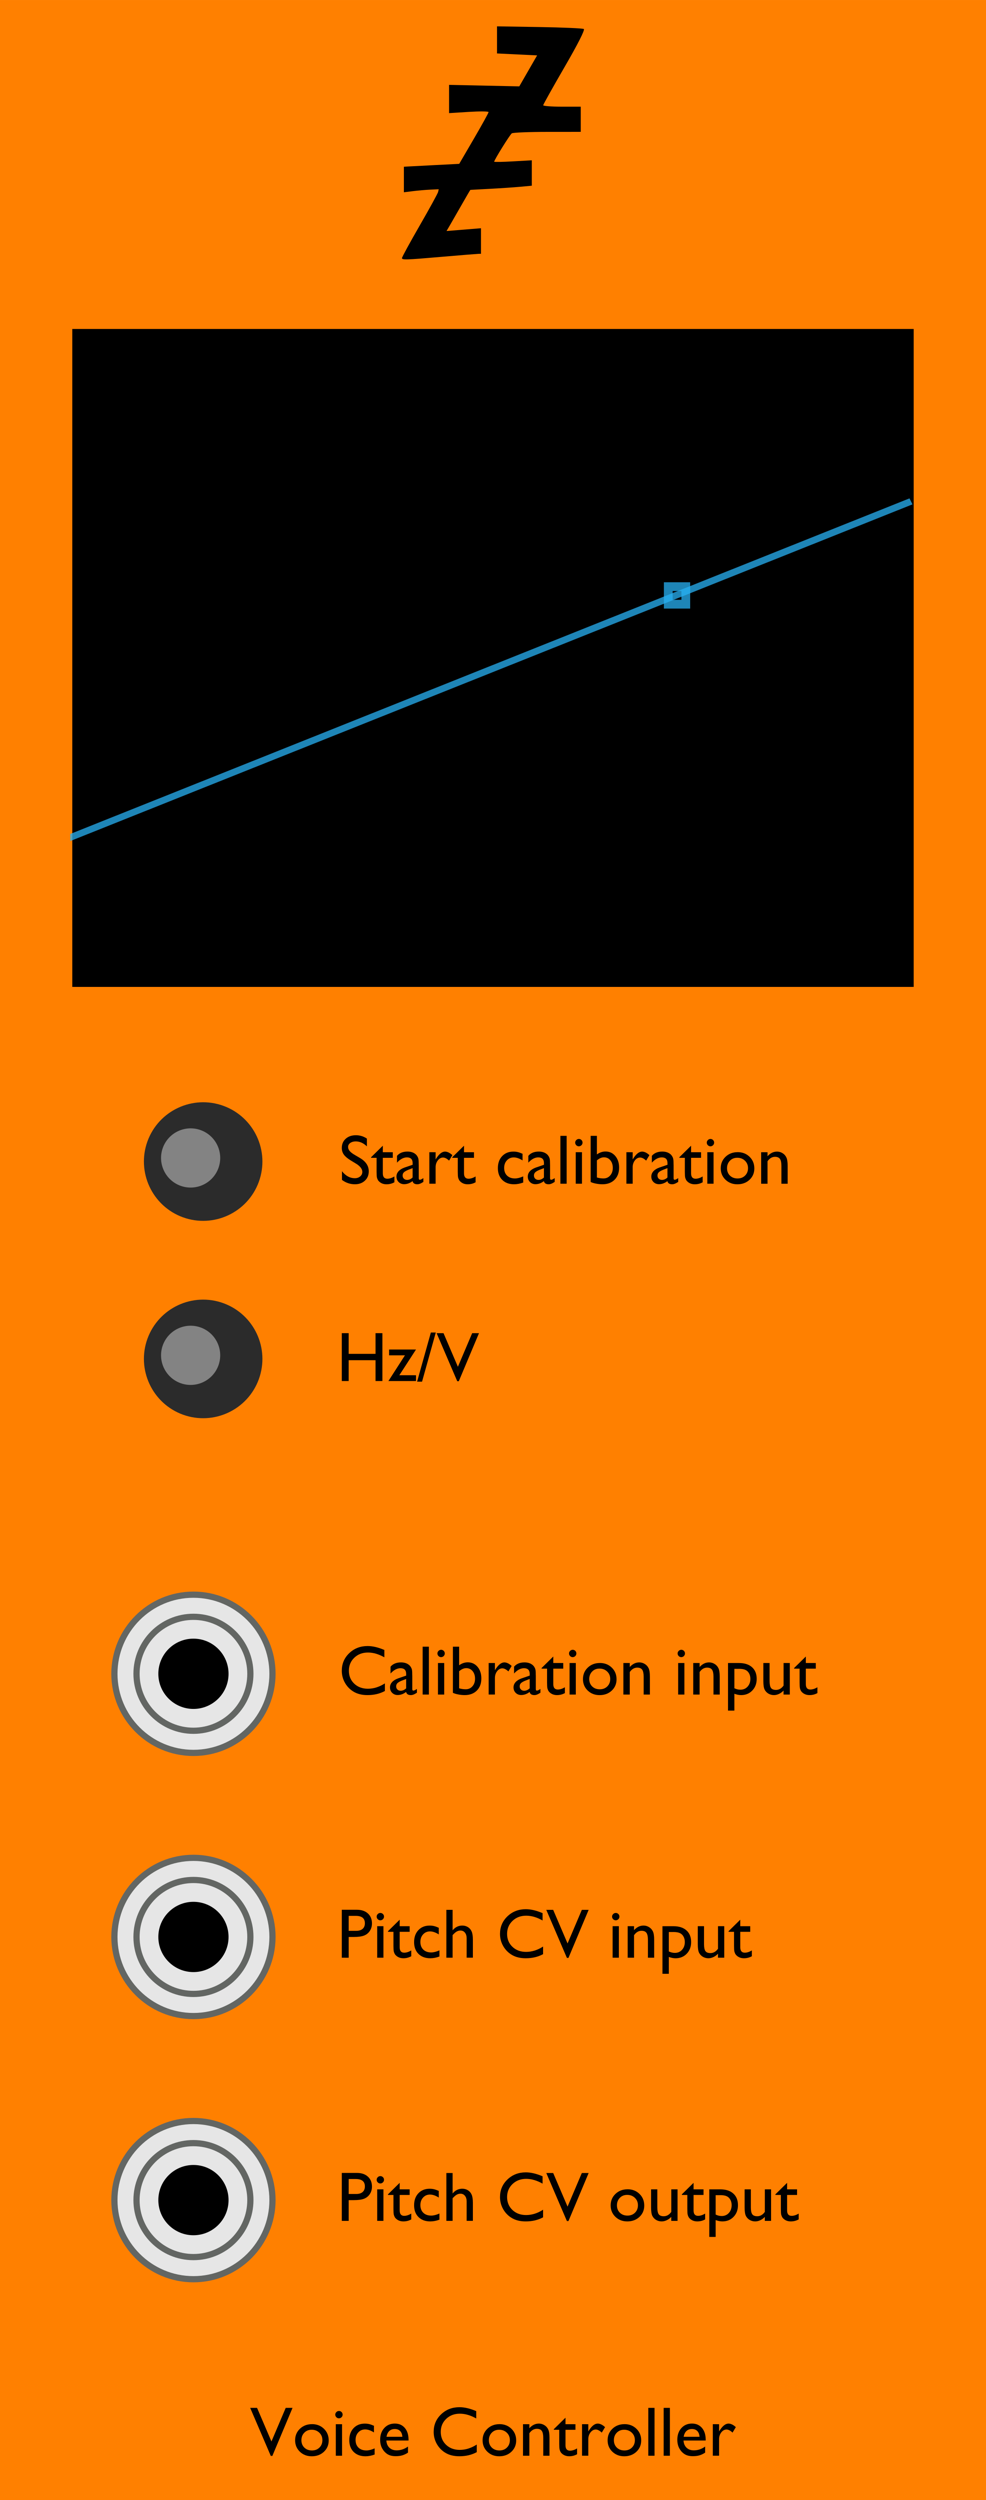<?xml version="1.0" encoding="UTF-8" standalone="no"?>
<!-- Created with Inkscape (http://www.inkscape.org/) -->

<svg
   xmlns:dc="http://purl.org/dc/elements/1.1/"
   xmlns:cc="http://creativecommons.org/ns#"
   xmlns:rdf="http://www.w3.org/1999/02/22-rdf-syntax-ns#"
   xmlns:svg="http://www.w3.org/2000/svg"
   xmlns="http://www.w3.org/2000/svg"
   xmlns:sodipodi="http://sodipodi.sourceforge.net/DTD/sodipodi-0.dtd"
   xmlns:inkscape="http://www.inkscape.org/namespaces/inkscape"
   width="150"
   height="380"
   viewBox="0 0 39.688 100.542"
   version="1.1"
   id="svg8"
   inkscape:version="0.92.4 (5da689c313, 2019-01-14)"
   sodipodi:docname="VoiceController.svg">
  <defs
     id="defs2">
    <inkscape:path-effect
       effect="powerstroke"
       id="path-effect1317"
       is_visible="true"
       offset_points="1,0.003"
       sort_points="true"
       interpolator_type="CubicBezierJohan"
       interpolator_beta="0.2"
       start_linecap_type="zerowidth"
       linejoin_type="extrp_arc"
       miter_limit="4"
       end_linecap_type="zerowidth" />
    <clipPath
       id="clip89">
      <rect
         id="rect4864"
         height="19"
         width="18"
         x="0"
         y="0" />
    </clipPath>
    <clipPath
       id="clip90">
      <path
         id="path4861"
         d="m 0.898,0.129 h 16.25 v 17.883 h -16.25 z m 0,0"
         inkscape:connector-curvature="0" />
    </clipPath>
    <mask
       id="mask44">
      <g
         transform="matrix(0.265,0,0,0.265,89.359,128.578)"
         id="g4858"
         style="filter:url(#alpha)">
        <rect
           id="rect4856"
           style="fill:#000000;fill-opacity:0.15;stroke:none"
           height="3351.5"
           width="3052.87"
           y="0"
           x="0" />
      </g>
    </mask>
    <filter
       height="1"
       width="1"
       y="0"
       x="0"
       filterUnits="objectBoundingBox"
       id="alpha">
      <feColorMatrix
         id="feColorMatrix4149"
         values="0 0 0 0 1 0 0 0 0 1 0 0 0 0 1 0 0 0 1 0"
         in="SourceGraphic"
         type="matrix" />
    </filter>
    <clipPath
       id="clipPath17821">
      <rect
         id="rect17819"
         height="19"
         width="18"
         x="0"
         y="0" />
    </clipPath>
    <clipPath
       id="clipPath17825">
      <path
         id="path17823"
         d="m 0.898,0.129 h 16.25 v 17.883 h -16.25 z m 0,0"
         inkscape:connector-curvature="0" />
    </clipPath>
    <clipPath
       id="clip87">
      <rect
         id="rect4848"
         height="26"
         width="24"
         x="0"
         y="0" />
    </clipPath>
    <clipPath
       id="clip88">
      <path
         id="path4845"
         d="m 0.684,0.922 h 22.68 v 24.938 H 0.684 Z m 0,0"
         inkscape:connector-curvature="0" />
    </clipPath>
    <mask
       id="mask43">
      <g
         transform="matrix(0.265,0,0,0.265,89.359,128.578)"
         id="g4842"
         style="filter:url(#alpha)">
        <rect
           id="rect4840"
           style="fill:#000000;fill-opacity:0.15;stroke:none"
           height="3351.5"
           width="3052.87"
           y="0"
           x="0" />
      </g>
    </mask>
    <filter
       height="1"
       width="1"
       y="0"
       x="0"
       filterUnits="objectBoundingBox"
       id="filter17836">
      <feColorMatrix
         id="feColorMatrix17834"
         values="0 0 0 0 1 0 0 0 0 1 0 0 0 0 1 0 0 0 1 0"
         in="SourceGraphic"
         type="matrix" />
    </filter>
    <clipPath
       id="clipPath17840">
      <rect
         id="rect17838"
         height="26"
         width="24"
         x="0"
         y="0" />
    </clipPath>
    <clipPath
       id="clipPath17844">
      <path
         id="path17842"
         d="m 0.684,0.922 h 22.68 v 24.938 H 0.684 Z m 0,0"
         inkscape:connector-curvature="0" />
    </clipPath>
    <clipPath
       id="clip444">
      <path
         inkscape:connector-curvature="0"
         id="path24586"
         d="m 1201.582,338.199 h 18 v 18 h -18 z m 0,0" />
    </clipPath>
  </defs>
  <sodipodi:namedview
     id="base"
     pagecolor="#ffffff"
     bordercolor="#666666"
     borderopacity="1.0"
     inkscape:pageopacity="0.0"
     inkscape:pageshadow="2"
     inkscape:zoom="3.047368"
     inkscape:cx="62.573394"
     inkscape:cy="190.00001"
     inkscape:document-units="px"
     inkscape:current-layer="layer1"
     showgrid="false"
     units="px"
     inkscape:snap-bbox="true"
     inkscape:snap-page="true"
     inkscape:bbox-nodes="true"
     inkscape:snap-bbox-edge-midpoints="true"
     inkscape:window-width="2560"
     inkscape:window-height="1331"
     inkscape:window-x="0"
     inkscape:window-y="1"
     inkscape:window-maximized="1" />
  <g
     inkscape:label="Layer 1"
     inkscape:groupmode="layer"
     id="layer1"
     transform="translate(0,-196.458)">
    <path
       style="opacity:1;vector-effect:none;fill:#ff8000;fill-opacity:1;fill-rule:evenodd;stroke:none;stroke-width:0.486;stroke-linecap:butt;stroke-linejoin:round;stroke-miterlimit:4;stroke-dasharray:none;stroke-dashoffset:0;stroke-opacity:1;paint-order:normal"
       d="M 0,196.458 H 39.688 V 297 H 0 Z"
       id="rect817"
       inkscape:connector-curvature="0" />
    <g
       id="g3213"
       transform="matrix(0.331,0,0,-0.331,18.708,299.026)" />
    <path
       style="fill:#000000;stroke-width:0.331"
       d="m 16.182,206.831 c 0,-0.038 0.321,-0.626 0.714,-1.307 0.393,-0.681 0.725,-1.287 0.739,-1.347 l 0.024,-0.109 -0.341,0.016 c -0.187,0.009 -0.503,0.036 -0.701,0.061 l -0.36,0.045 v -0.513 -0.513 l 0.133,-0.009 c 0.073,-0.005 0.574,-0.031 1.113,-0.058 l 0.981,-0.05 0.591,-1.012 c 0.325,-0.557 0.591,-1.038 0.591,-1.07 8.9e-5,-0.032 -0.358,-0.035 -0.795,-0.008 l -0.795,0.05 v -0.568 -0.568 l 1.413,0.03 1.413,0.03 0.359,-0.623 0.359,-0.623 -0.807,-0.039 -0.807,-0.039 v -0.545 -0.545 l 1.704,0.028 c 0.937,0.015 1.742,0.051 1.789,0.078 0.053,0.031 -0.232,0.595 -0.774,1.529 -0.472,0.814 -0.859,1.506 -0.861,1.538 -0.001,0.032 0.339,0.058 0.755,0.058 h 0.757 v 0.506 0.506 l -1.345,10e-4 c -0.739,6.6e-4 -1.383,0.027 -1.429,0.058 -0.077,0.052 -0.71,1.07 -0.71,1.141 0,0.017 0.341,0.011 0.757,-0.013 l 0.757,-0.043 v 0.511 0.511 l -0.473,0.043 c -0.26,0.024 -0.814,0.061 -1.231,0.083 -0.417,0.022 -0.762,0.041 -0.768,0.041 -0.006,6.6e-4 -0.155,0.255 -0.332,0.566 -0.177,0.31 -0.391,0.683 -0.475,0.827 l -0.153,0.262 0.693,-0.056 0.693,-0.056 v 0.514 0.514 l -0.095,0.001 c -0.052,10e-4 -0.691,0.053 -1.42,0.115 -1.572,0.135 -1.666,0.137 -1.666,0.048 z"
       id="path2933"
       inkscape:connector-curvature="0" />
    <g
       id="g3213-8"
       transform="matrix(0.331,0,0,-0.331,-0.415,295.648)" />
    <g
       aria-label="Voice Controller"
       style="font-style:normal;font-variant:normal;font-weight:500;font-stretch:normal;font-size:3.704px;line-height:125%;font-family:Futura;-inkscape-font-specification:'Futura Medium';letter-spacing:0px;word-spacing:0px;fill:#000000;fill-opacity:1;stroke:none;stroke-width:0.265px;stroke-linecap:butt;stroke-linejoin:miter;stroke-opacity:1"
       id="text858"
       transform="translate(-15.081)">
      <path
         d="m 26.582,293.29 h 0.274 l -0.813,1.933 h -0.062 l -0.83,-1.933 h 0.277 l 0.579,1.352 z"
         style="font-style:normal;font-variant:normal;font-weight:normal;font-stretch:normal;font-size:2.822px;font-family:'Gill Sans';-inkscape-font-specification:'Gill Sans';stroke-width:0.265px"
         id="path860"
         inkscape:connector-curvature="0" />
      <path
         d="m 27.639,293.944 q 0.289,0 0.481,0.187 0.192,0.186 0.192,0.469 0,0.274 -0.194,0.456 -0.194,0.181 -0.489,0.181 -0.285,0 -0.477,-0.183 -0.192,-0.185 -0.192,-0.46 0,-0.278 0.193,-0.463 0.194,-0.186 0.486,-0.186 z m -0.014,0.226 q -0.181,0 -0.296,0.119 -0.116,0.119 -0.116,0.302 0,0.182 0.119,0.298 0.119,0.114 0.305,0.114 0.185,0 0.302,-0.116 0.119,-0.117 0.119,-0.299 0,-0.181 -0.123,-0.299 -0.123,-0.119 -0.309,-0.119 z"
         style="font-style:normal;font-variant:normal;font-weight:normal;font-stretch:normal;font-size:2.822px;font-family:'Gill Sans';-inkscape-font-specification:'Gill Sans';stroke-width:0.265px"
         id="path862"
         inkscape:connector-curvature="0" />
      <path
         d="m 28.722,293.414 q 0.062,0 0.106,0.043 0.044,0.043 0.044,0.105 0,0.061 -0.044,0.105 -0.044,0.044 -0.106,0.044 -0.058,0 -0.102,-0.044 -0.044,-0.045 -0.044,-0.105 0,-0.058 0.044,-0.102 0.044,-0.045 0.102,-0.045 z m -0.124,0.533 h 0.251 v 1.268 h -0.251 z"
         style="font-style:normal;font-variant:normal;font-weight:normal;font-stretch:normal;font-size:2.822px;font-family:'Gill Sans';-inkscape-font-specification:'Gill Sans';stroke-width:0.265px"
         id="path864"
         inkscape:connector-curvature="0" />
      <path
         d="m 30.16,294.919 v 0.248 q -0.189,0.07 -0.369,0.07 -0.298,0 -0.475,-0.176 -0.176,-0.176 -0.176,-0.473 0,-0.299 0.172,-0.482 0.172,-0.183 0.453,-0.183 0.098,0 0.175,0.019 0.079,0.018 0.193,0.069 v 0.267 q -0.19,-0.121 -0.353,-0.121 -0.169,0 -0.278,0.12 -0.109,0.119 -0.109,0.303 0,0.194 0.117,0.309 0.119,0.114 0.318,0.114 0.145,0 0.332,-0.084 z"
         style="font-style:normal;font-variant:normal;font-weight:normal;font-stretch:normal;font-size:2.822px;font-family:'Gill Sans';-inkscape-font-specification:'Gill Sans';stroke-width:0.265px"
         id="path866"
         inkscape:connector-curvature="0" />
      <path
         d="M 31.525,294.603 H 30.633 q 0.01,0.182 0.121,0.289 0.113,0.107 0.291,0.107 0.248,0 0.458,-0.154 v 0.245 q -0.116,0.077 -0.23,0.11 -0.113,0.033 -0.266,0.033 -0.209,0 -0.339,-0.087 -0.13,-0.087 -0.208,-0.233 -0.077,-0.147 -0.077,-0.34 0,-0.289 0.164,-0.47 0.164,-0.182 0.426,-0.182 0.252,0 0.402,0.176 0.15,0.176 0.15,0.473 z m -0.886,-0.15 h 0.638 q -0.01,-0.15 -0.09,-0.232 -0.08,-0.081 -0.215,-0.081 -0.135,0 -0.222,0.081 -0.085,0.081 -0.112,0.232 z"
         style="font-style:normal;font-variant:normal;font-weight:normal;font-stretch:normal;font-size:2.822px;font-family:'Gill Sans';-inkscape-font-specification:'Gill Sans';stroke-width:0.265px"
         id="path868"
         inkscape:connector-curvature="0" />
      <path
         d="m 34.271,294.768 v 0.303 q -0.303,0.165 -0.7,0.165 -0.322,0 -0.547,-0.13 -0.225,-0.13 -0.356,-0.357 -0.131,-0.227 -0.131,-0.492 0,-0.42 0.299,-0.707 0.3,-0.287 0.74,-0.287 0.303,0 0.674,0.158 v 0.296 q -0.338,-0.193 -0.66,-0.193 -0.331,0 -0.55,0.209 -0.218,0.208 -0.218,0.522 0,0.317 0.215,0.521 0.215,0.204 0.55,0.204 0.35,0 0.684,-0.215 z"
         style="font-style:normal;font-variant:normal;font-weight:normal;font-stretch:normal;font-size:2.822px;font-family:'Gill Sans';-inkscape-font-specification:'Gill Sans';stroke-width:0.265px"
         id="path870"
         inkscape:connector-curvature="0" />
      <path
         d="m 35.185,293.944 q 0.289,0 0.481,0.187 0.192,0.186 0.192,0.469 0,0.274 -0.194,0.456 -0.194,0.181 -0.489,0.181 -0.285,0 -0.477,-0.183 -0.192,-0.185 -0.192,-0.46 0,-0.278 0.193,-0.463 0.194,-0.186 0.486,-0.186 z m -0.014,0.226 q -0.181,0 -0.296,0.119 -0.116,0.119 -0.116,0.302 0,0.182 0.119,0.298 0.119,0.114 0.305,0.114 0.185,0 0.302,-0.116 0.119,-0.117 0.119,-0.299 0,-0.181 -0.123,-0.299 -0.123,-0.119 -0.309,-0.119 z"
         style="font-style:normal;font-variant:normal;font-weight:normal;font-stretch:normal;font-size:2.822px;font-family:'Gill Sans';-inkscape-font-specification:'Gill Sans';stroke-width:0.265px"
         id="path872"
         inkscape:connector-curvature="0" />
      <path
         d="m 36.389,293.947 v 0.161 q 0.168,-0.186 0.382,-0.186 0.119,0 0.22,0.062 0.102,0.061 0.154,0.168 0.054,0.106 0.054,0.338 v 0.725 h -0.251 v -0.722 q 0,-0.194 -0.059,-0.277 -0.059,-0.084 -0.198,-0.084 -0.178,0 -0.302,0.178 v 0.905 h -0.256 v -1.268 z"
         style="font-style:normal;font-variant:normal;font-weight:normal;font-stretch:normal;font-size:2.822px;font-family:'Gill Sans';-inkscape-font-specification:'Gill Sans';stroke-width:0.265px"
         id="path874"
         inkscape:connector-curvature="0" />
      <path
         d="m 37.372,294.148 0.471,-0.463 v 0.262 h 0.401 v 0.226 h -0.401 v 0.621 q 0,0.218 0.181,0.218 0.135,0 0.285,-0.091 v 0.234 q -0.145,0.081 -0.316,0.081 -0.172,0 -0.287,-0.101 -0.036,-0.03 -0.059,-0.068 -0.023,-0.039 -0.04,-0.099 -0.015,-0.062 -0.015,-0.234 v -0.562 h -0.22 z"
         style="font-style:normal;font-variant:normal;font-weight:normal;font-stretch:normal;font-size:2.822px;font-family:'Gill Sans';-inkscape-font-specification:'Gill Sans';stroke-width:0.265px"
         id="path876"
         inkscape:connector-curvature="0" />
      <path
         d="m 38.761,293.947 v 0.291 l 0.014,-0.022 q 0.182,-0.294 0.364,-0.294 0.142,0 0.296,0.143 l -0.132,0.22 q -0.131,-0.124 -0.243,-0.124 -0.121,0 -0.211,0.116 -0.088,0.116 -0.088,0.274 v 0.663 h -0.252 v -1.268 z"
         style="font-style:normal;font-variant:normal;font-weight:normal;font-stretch:normal;font-size:2.822px;font-family:'Gill Sans';-inkscape-font-specification:'Gill Sans';stroke-width:0.265px"
         id="path878"
         inkscape:connector-curvature="0" />
      <path
         d="m 40.217,293.944 q 0.289,0 0.481,0.187 0.192,0.186 0.192,0.469 0,0.274 -0.194,0.456 -0.194,0.181 -0.489,0.181 -0.285,0 -0.477,-0.183 -0.192,-0.185 -0.192,-0.46 0,-0.278 0.193,-0.463 0.194,-0.186 0.486,-0.186 z m -0.014,0.226 q -0.181,0 -0.296,0.119 -0.116,0.119 -0.116,0.302 0,0.182 0.119,0.298 0.119,0.114 0.305,0.114 0.185,0 0.302,-0.116 0.119,-0.117 0.119,-0.299 0,-0.181 -0.123,-0.299 -0.123,-0.119 -0.309,-0.119 z"
         style="font-style:normal;font-variant:normal;font-weight:normal;font-stretch:normal;font-size:2.822px;font-family:'Gill Sans';-inkscape-font-specification:'Gill Sans';stroke-width:0.265px"
         id="path880"
         inkscape:connector-curvature="0" />
      <path
         d="m 41.176,293.29 h 0.251 v 1.925 h -0.251 z"
         style="font-style:normal;font-variant:normal;font-weight:normal;font-stretch:normal;font-size:2.822px;font-family:'Gill Sans';-inkscape-font-specification:'Gill Sans';stroke-width:0.265px"
         id="path882"
         inkscape:connector-curvature="0" />
      <path
         d="m 41.794,293.29 h 0.251 v 1.925 h -0.251 z"
         style="font-style:normal;font-variant:normal;font-weight:normal;font-stretch:normal;font-size:2.822px;font-family:'Gill Sans';-inkscape-font-specification:'Gill Sans';stroke-width:0.265px"
         id="path884"
         inkscape:connector-curvature="0" />
      <path
         d="m 43.486,294.603 h -0.892 q 0.01,0.182 0.121,0.289 0.113,0.107 0.291,0.107 0.248,0 0.458,-0.154 v 0.245 q -0.116,0.077 -0.23,0.11 -0.113,0.033 -0.266,0.033 -0.209,0 -0.339,-0.087 -0.13,-0.087 -0.208,-0.233 -0.077,-0.147 -0.077,-0.34 0,-0.289 0.164,-0.47 0.164,-0.182 0.426,-0.182 0.252,0 0.402,0.176 0.15,0.176 0.15,0.473 z m -0.886,-0.15 h 0.638 q -0.01,-0.15 -0.09,-0.232 -0.08,-0.081 -0.215,-0.081 -0.135,0 -0.222,0.081 -0.085,0.081 -0.112,0.232 z"
         style="font-style:normal;font-variant:normal;font-weight:normal;font-stretch:normal;font-size:2.822px;font-family:'Gill Sans';-inkscape-font-specification:'Gill Sans';stroke-width:0.265px"
         id="path886"
         inkscape:connector-curvature="0" />
      <path
         d="m 44.025,293.947 v 0.291 l 0.014,-0.022 q 0.182,-0.294 0.364,-0.294 0.142,0 0.296,0.143 l -0.132,0.22 q -0.131,-0.124 -0.243,-0.124 -0.121,0 -0.211,0.116 -0.088,0.116 -0.088,0.274 v 0.663 h -0.252 v -1.268 z"
         style="font-style:normal;font-variant:normal;font-weight:normal;font-stretch:normal;font-size:2.822px;font-family:'Gill Sans';-inkscape-font-specification:'Gill Sans';stroke-width:0.265px"
         id="path888"
         inkscape:connector-curvature="0" />
    </g>
    <g
       aria-label="Start calibration"
       style="font-style:normal;font-variant:normal;font-weight:normal;font-stretch:normal;font-size:2.822px;line-height:125%;font-family:'Gill Sans';-inkscape-font-specification:'Gill Sans';letter-spacing:0px;word-spacing:0px;fill:#000000;fill-opacity:1;stroke:none;stroke-width:0.265px;stroke-linecap:butt;stroke-linejoin:miter;stroke-opacity:1"
       id="text893"
       transform="translate(3.484,1.934)">
      <path
         d="m 10.847,241.32 -0.209,-0.127 q -0.197,-0.12 -0.281,-0.236 -0.083,-0.117 -0.083,-0.269 0,-0.227 0.157,-0.369 0.158,-0.142 0.411,-0.142 0.241,0 0.442,0.135 v 0.313 q -0.208,-0.2 -0.448,-0.2 -0.135,0 -0.222,0.063 -0.087,0.062 -0.087,0.16 0,0.087 0.063,0.163 0.063,0.076 0.205,0.158 l 0.211,0.124 q 0.353,0.209 0.353,0.535 0,0.232 -0.156,0.376 -0.154,0.145 -0.402,0.145 -0.285,0 -0.52,-0.175 v -0.35 q 0.223,0.282 0.517,0.282 0.13,0 0.215,-0.072 0.087,-0.073 0.087,-0.182 0,-0.176 -0.254,-0.333 z"
         style="stroke-width:0.265px"
         id="path1008"
         inkscape:connector-curvature="0" />
      <path
         d="m 11.454,241.061 0.471,-0.463 v 0.262 h 0.401 v 0.226 h -0.401 v 0.622 q 0,0.218 0.181,0.218 0.135,0 0.285,-0.091 v 0.234 q -0.145,0.081 -0.316,0.081 -0.172,0 -0.287,-0.101 -0.036,-0.03 -0.059,-0.068 -0.023,-0.039 -0.04,-0.099 -0.015,-0.062 -0.015,-0.234 v -0.562 h -0.22 z"
         style="stroke-width:0.265px"
         id="path1010"
         inkscape:connector-curvature="0" />
      <path
         d="m 13.371,241.365 v 0.539 q 0,0.065 0.044,0.065 0.045,0 0.142,-0.068 v 0.153 q -0.085,0.055 -0.138,0.074 -0.051,0.021 -0.107,0.021 -0.161,0 -0.19,-0.127 -0.16,0.124 -0.34,0.124 -0.132,0 -0.22,-0.087 -0.088,-0.088 -0.088,-0.22 0,-0.12 0.085,-0.214 0.087,-0.095 0.245,-0.15 l 0.321,-0.11 v -0.068 q 0,-0.229 -0.229,-0.229 -0.205,0 -0.4,0.212 v -0.274 q 0.146,-0.172 0.42,-0.172 0.205,0 0.329,0.107 0.041,0.035 0.074,0.092 0.033,0.057 0.041,0.114 0.01,0.057 0.01,0.216 z m -0.247,0.511 v -0.376 l -0.168,0.065 q -0.128,0.051 -0.182,0.103 -0.052,0.051 -0.052,0.128 0,0.079 0.05,0.128 0.051,0.05 0.131,0.05 0.12,0 0.222,-0.098 z"
         style="stroke-width:0.265px"
         id="path1012"
         inkscape:connector-curvature="0" />
      <path
         d="m 14.05,240.86 v 0.291 l 0.014,-0.022 q 0.182,-0.294 0.364,-0.294 0.142,0 0.296,0.143 l -0.132,0.22 q -0.131,-0.124 -0.243,-0.124 -0.121,0 -0.211,0.116 -0.088,0.116 -0.088,0.274 v 0.663 h -0.252 v -1.268 z"
         style="stroke-width:0.265px"
         id="path1014"
         inkscape:connector-curvature="0" />
      <path
         d="m 14.722,241.061 0.471,-0.463 v 0.262 h 0.401 v 0.226 h -0.401 v 0.622 q 0,0.218 0.181,0.218 0.135,0 0.285,-0.091 v 0.234 q -0.145,0.081 -0.316,0.081 -0.172,0 -0.287,-0.101 -0.036,-0.03 -0.059,-0.068 -0.023,-0.039 -0.04,-0.099 -0.015,-0.062 -0.015,-0.234 v -0.562 h -0.22 z"
         style="stroke-width:0.265px"
         id="path1016"
         inkscape:connector-curvature="0" />
      <path
         d="m 17.576,241.831 v 0.248 q -0.189,0.07 -0.369,0.07 -0.298,0 -0.475,-0.176 -0.176,-0.176 -0.176,-0.473 0,-0.299 0.172,-0.482 0.172,-0.183 0.453,-0.183 0.098,0 0.175,0.019 0.079,0.018 0.193,0.069 v 0.267 q -0.19,-0.121 -0.353,-0.121 -0.169,0 -0.278,0.12 -0.109,0.119 -0.109,0.303 0,0.194 0.117,0.309 0.119,0.114 0.318,0.114 0.145,0 0.332,-0.084 z"
         style="stroke-width:0.265px"
         id="path1018"
         inkscape:connector-curvature="0" />
      <path
         d="m 18.657,241.365 v 0.539 q 0,0.065 0.044,0.065 0.045,0 0.142,-0.068 v 0.153 q -0.085,0.055 -0.138,0.074 -0.051,0.021 -0.107,0.021 -0.161,0 -0.19,-0.127 -0.16,0.124 -0.34,0.124 -0.132,0 -0.22,-0.087 -0.088,-0.088 -0.088,-0.22 0,-0.12 0.085,-0.214 0.087,-0.095 0.245,-0.15 l 0.321,-0.11 v -0.068 q 0,-0.229 -0.229,-0.229 -0.205,0 -0.4,0.212 v -0.274 q 0.146,-0.172 0.42,-0.172 0.205,0 0.329,0.107 0.041,0.035 0.074,0.092 0.033,0.057 0.041,0.114 0.01,0.057 0.01,0.216 z m -0.247,0.511 v -0.376 l -0.168,0.065 q -0.128,0.051 -0.182,0.103 -0.052,0.051 -0.052,0.128 0,0.079 0.05,0.128 0.051,0.05 0.131,0.05 0.12,0 0.222,-0.098 z"
         style="stroke-width:0.265px"
         id="path1020"
         inkscape:connector-curvature="0" />
      <path
         d="m 19.073,240.202 h 0.251 v 1.925 h -0.251 z"
         style="stroke-width:0.265px"
         id="path1022"
         inkscape:connector-curvature="0" />
      <path
         d="m 19.814,240.326 q 0.062,0 0.106,0.043 0.044,0.043 0.044,0.105 0,0.061 -0.044,0.105 -0.044,0.044 -0.106,0.044 -0.058,0 -0.102,-0.044 -0.044,-0.045 -0.044,-0.105 0,-0.058 0.044,-0.102 0.044,-0.045 0.102,-0.045 z m -0.124,0.533 h 0.251 v 1.268 h -0.251 z"
         style="stroke-width:0.265px"
         id="path1024"
         inkscape:connector-curvature="0" />
      <path
         d="m 20.291,240.202 h 0.251 v 0.748 q 0.163,-0.119 0.347,-0.119 0.241,0 0.394,0.182 0.153,0.182 0.153,0.467 0,0.306 -0.183,0.488 -0.182,0.181 -0.488,0.181 -0.123,0 -0.259,-0.026 -0.135,-0.026 -0.215,-0.066 z m 0.251,0.988 v 0.686 q 0.128,0.039 0.263,0.039 0.167,0 0.271,-0.119 0.106,-0.119 0.106,-0.305 0,-0.189 -0.099,-0.307 -0.098,-0.119 -0.256,-0.119 -0.141,0 -0.285,0.124 z"
         style="stroke-width:0.265px"
         id="path1026"
         inkscape:connector-curvature="0" />
      <path
         d="m 21.982,240.86 v 0.291 l 0.014,-0.022 q 0.182,-0.294 0.364,-0.294 0.142,0 0.296,0.143 l -0.132,0.22 q -0.131,-0.124 -0.243,-0.124 -0.121,0 -0.211,0.116 -0.088,0.116 -0.088,0.274 v 0.663 h -0.252 v -1.268 z"
         style="stroke-width:0.265px"
         id="path1028"
         inkscape:connector-curvature="0" />
      <path
         d="m 23.629,241.365 v 0.539 q 0,0.065 0.044,0.065 0.045,0 0.142,-0.068 v 0.153 q -0.085,0.055 -0.138,0.074 -0.051,0.021 -0.107,0.021 -0.161,0 -0.19,-0.127 -0.16,0.124 -0.34,0.124 -0.132,0 -0.22,-0.087 -0.088,-0.088 -0.088,-0.22 0,-0.12 0.085,-0.214 0.087,-0.095 0.245,-0.15 l 0.321,-0.11 v -0.068 q 0,-0.229 -0.229,-0.229 -0.205,0 -0.4,0.212 v -0.274 q 0.146,-0.172 0.42,-0.172 0.205,0 0.329,0.107 0.041,0.035 0.074,0.092 0.033,0.057 0.041,0.114 0.01,0.057 0.01,0.216 z m -0.247,0.511 v -0.376 l -0.168,0.065 q -0.128,0.051 -0.182,0.103 -0.052,0.051 -0.052,0.128 0,0.079 0.05,0.128 0.051,0.05 0.131,0.05 0.12,0 0.222,-0.098 z"
         style="stroke-width:0.265px"
         id="path1030"
         inkscape:connector-curvature="0" />
      <path
         d="m 23.862,241.061 0.471,-0.463 v 0.262 h 0.401 v 0.226 h -0.401 v 0.622 q 0,0.218 0.181,0.218 0.135,0 0.285,-0.091 v 0.234 q -0.145,0.081 -0.316,0.081 -0.172,0 -0.287,-0.101 -0.036,-0.03 -0.059,-0.068 -0.023,-0.039 -0.04,-0.099 -0.015,-0.062 -0.015,-0.234 v -0.562 h -0.22 z"
         style="stroke-width:0.265px"
         id="path1032"
         inkscape:connector-curvature="0" />
      <path
         d="m 25.111,240.326 q 0.062,0 0.106,0.043 0.044,0.043 0.044,0.105 0,0.061 -0.044,0.105 -0.044,0.044 -0.106,0.044 -0.058,0 -0.102,-0.044 -0.044,-0.045 -0.044,-0.105 0,-0.058 0.044,-0.102 0.044,-0.045 0.102,-0.045 z m -0.124,0.533 h 0.251 v 1.268 h -0.251 z"
         style="stroke-width:0.265px"
         id="path1034"
         inkscape:connector-curvature="0" />
      <path
         d="m 26.206,240.857 q 0.289,0 0.481,0.187 0.192,0.186 0.192,0.469 0,0.274 -0.194,0.456 -0.194,0.181 -0.489,0.181 -0.285,0 -0.477,-0.183 -0.192,-0.185 -0.192,-0.46 0,-0.278 0.193,-0.463 0.194,-0.186 0.486,-0.186 z m -0.014,0.226 q -0.181,0 -0.296,0.119 -0.116,0.119 -0.116,0.302 0,0.182 0.119,0.298 0.119,0.114 0.305,0.114 0.185,0 0.302,-0.116 0.119,-0.117 0.119,-0.299 0,-0.181 -0.123,-0.299 -0.123,-0.119 -0.309,-0.119 z"
         style="stroke-width:0.265px"
         id="path1036"
         inkscape:connector-curvature="0" />
      <path
         d="m 27.41,240.86 v 0.161 q 0.168,-0.186 0.382,-0.186 0.119,0 0.22,0.062 0.102,0.061 0.154,0.168 0.054,0.106 0.054,0.338 v 0.725 h -0.251 v -0.722 q 0,-0.194 -0.059,-0.277 -0.059,-0.084 -0.198,-0.084 -0.178,0 -0.302,0.178 v 0.905 h -0.256 v -1.268 z"
         style="stroke-width:0.265px"
         id="path1038"
         inkscape:connector-curvature="0" />
    </g>
    <g
       aria-label="Hz/V"
       style="font-style:normal;font-variant:normal;font-weight:normal;font-stretch:normal;font-size:2.822px;line-height:125%;font-family:'Gill Sans';-inkscape-font-specification:'Gill Sans';letter-spacing:0px;word-spacing:0px;fill:#000000;fill-opacity:1;stroke:none;stroke-width:0.265px;stroke-linecap:butt;stroke-linejoin:miter;stroke-opacity:1"
       id="text897"
       transform="translate(2.954,4.572)">
      <path
         d="m 12.162,245.499 h 0.276 v 1.925 h -0.276 v -0.838 h -1.082 v 0.838 h -0.276 v -1.925 h 0.276 v 0.832 h 1.082 z"
         style="stroke-width:0.265px"
         id="path999"
         inkscape:connector-curvature="0" />
      <path
         d="m 12.708,246.156 h 1.083 l -0.671,1.034 h 0.671 v 0.234 h -1.111 l 0.666,-1.034 h -0.638 z"
         style="stroke-width:0.265px"
         id="path1001"
         inkscape:connector-curvature="0" />
      <path
         d="m 13.835,247.449 0.554,-1.976 h 0.198 l -0.553,1.976 z"
         style="stroke-width:0.265px"
         id="path1003"
         inkscape:connector-curvature="0" />
      <path
         d="m 16.052,245.499 h 0.274 l -0.813,1.933 h -0.062 l -0.83,-1.933 h 0.277 l 0.579,1.352 z"
         style="stroke-width:0.265px"
         id="path1005"
         inkscape:connector-curvature="0" />
    </g>
    <g
       aria-label="Calibration input"
       style="font-style:normal;font-variant:normal;font-weight:normal;font-stretch:normal;font-size:2.822px;line-height:125%;font-family:'Gill Sans';-inkscape-font-specification:'Gill Sans';letter-spacing:0px;word-spacing:0px;fill:#000000;fill-opacity:1;stroke:none;stroke-width:0.265px;stroke-linecap:butt;stroke-linejoin:miter;stroke-opacity:1"
       id="text901"
       transform="translate(5.893,-7.738)">
      <path
         d="m 9.599,271.896 v 0.303 q -0.303,0.165 -0.7,0.165 -0.322,0 -0.547,-0.13 -0.225,-0.13 -0.356,-0.357 -0.131,-0.227 -0.131,-0.492 0,-0.42 0.299,-0.707 0.3,-0.287 0.74,-0.287 0.303,0 0.674,0.158 v 0.296 q -0.338,-0.193 -0.66,-0.193 -0.331,0 -0.55,0.209 -0.218,0.208 -0.218,0.522 0,0.317 0.215,0.521 0.215,0.204 0.55,0.204 0.35,0 0.684,-0.215 z"
         style="stroke-width:0.265px"
         id="path966"
         inkscape:connector-curvature="0" />
      <path
         d="m 10.702,271.58 v 0.539 q 0,0.065 0.044,0.065 0.045,0 0.142,-0.068 v 0.153 q -0.085,0.055 -0.138,0.074 -0.051,0.021 -0.107,0.021 -0.161,0 -0.19,-0.127 -0.16,0.124 -0.34,0.124 -0.132,0 -0.22,-0.087 -0.088,-0.088 -0.088,-0.22 0,-0.12 0.085,-0.214 0.087,-0.095 0.245,-0.15 l 0.321,-0.11 v -0.068 q 0,-0.229 -0.229,-0.229 -0.205,0 -0.4,0.212 v -0.274 q 0.146,-0.172 0.42,-0.172 0.205,0 0.329,0.107 0.041,0.034 0.074,0.092 0.033,0.057 0.041,0.114 0.01,0.057 0.01,0.216 z m -0.247,0.511 v -0.376 l -0.168,0.065 q -0.128,0.051 -0.182,0.103 -0.052,0.051 -0.052,0.128 0,0.079 0.05,0.128 0.051,0.05 0.131,0.05 0.12,0 0.222,-0.098 z"
         style="stroke-width:0.265px"
         id="path968"
         inkscape:connector-curvature="0" />
      <path
         d="m 11.119,270.417 h 0.251 v 1.925 H 11.119 Z"
         style="stroke-width:0.265px"
         id="path970"
         inkscape:connector-curvature="0" />
      <path
         d="m 11.86,270.541 q 0.062,0 0.106,0.043 0.044,0.043 0.044,0.105 0,0.061 -0.044,0.105 -0.044,0.044 -0.106,0.044 -0.058,0 -0.102,-0.044 -0.044,-0.045 -0.044,-0.105 0,-0.058 0.044,-0.102 0.044,-0.045 0.102,-0.045 z m -0.124,0.533 h 0.251 v 1.268 h -0.251 z"
         style="stroke-width:0.265px"
         id="path972"
         inkscape:connector-curvature="0" />
      <path
         d="m 12.337,270.417 h 0.251 v 0.748 q 0.163,-0.119 0.347,-0.119 0.241,0 0.394,0.182 0.153,0.182 0.153,0.467 0,0.306 -0.183,0.488 -0.182,0.181 -0.488,0.181 -0.123,0 -0.259,-0.026 -0.135,-0.026 -0.215,-0.066 z m 0.251,0.988 v 0.686 q 0.128,0.039 0.263,0.039 0.167,0 0.271,-0.119 0.106,-0.119 0.106,-0.305 0,-0.189 -0.099,-0.307 -0.098,-0.119 -0.256,-0.119 -0.141,0 -0.285,0.124 z"
         style="stroke-width:0.265px"
         id="path974"
         inkscape:connector-curvature="0" />
      <path
         d="m 14.028,271.074 v 0.291 l 0.014,-0.022 q 0.182,-0.294 0.364,-0.294 0.142,0 0.296,0.143 l -0.132,0.22 q -0.131,-0.124 -0.243,-0.124 -0.121,0 -0.211,0.116 -0.088,0.116 -0.088,0.274 v 0.663 h -0.252 v -1.268 z"
         style="stroke-width:0.265px"
         id="path976"
         inkscape:connector-curvature="0" />
      <path
         d="m 15.674,271.58 v 0.539 q 0,0.065 0.044,0.065 0.045,0 0.142,-0.068 v 0.153 q -0.085,0.055 -0.138,0.074 -0.051,0.021 -0.107,0.021 -0.161,0 -0.19,-0.127 -0.16,0.124 -0.34,0.124 -0.132,0 -0.22,-0.087 -0.088,-0.088 -0.088,-0.22 0,-0.12 0.085,-0.214 0.087,-0.095 0.245,-0.15 l 0.321,-0.11 v -0.068 q 0,-0.229 -0.229,-0.229 -0.205,0 -0.4,0.212 v -0.274 q 0.146,-0.172 0.42,-0.172 0.205,0 0.329,0.107 0.041,0.034 0.074,0.092 0.033,0.057 0.041,0.114 0.01,0.057 0.01,0.216 z m -0.247,0.511 v -0.376 l -0.168,0.065 q -0.128,0.051 -0.182,0.103 -0.052,0.051 -0.052,0.128 0,0.079 0.05,0.128 0.051,0.05 0.131,0.05 0.12,0 0.222,-0.098 z"
         style="stroke-width:0.265px"
         id="path978"
         inkscape:connector-curvature="0" />
      <path
         d="m 15.907,271.275 0.471,-0.463 v 0.262 h 0.401 v 0.226 h -0.401 v 0.622 q 0,0.218 0.181,0.218 0.135,0 0.285,-0.091 v 0.234 q -0.145,0.081 -0.316,0.081 -0.172,0 -0.287,-0.101 -0.036,-0.03 -0.059,-0.068 -0.023,-0.039 -0.04,-0.099 -0.015,-0.062 -0.015,-0.234 v -0.562 H 15.907 Z"
         style="stroke-width:0.265px"
         id="path980"
         inkscape:connector-curvature="0" />
      <path
         d="m 17.157,270.541 q 0.062,0 0.106,0.043 0.044,0.043 0.044,0.105 0,0.061 -0.044,0.105 -0.044,0.044 -0.106,0.044 -0.058,0 -0.102,-0.044 -0.044,-0.045 -0.044,-0.105 0,-0.058 0.044,-0.102 0.044,-0.045 0.102,-0.045 z m -0.124,0.533 h 0.251 v 1.268 h -0.251 z"
         style="stroke-width:0.265px"
         id="path982"
         inkscape:connector-curvature="0" />
      <path
         d="m 18.251,271.072 q 0.289,0 0.481,0.187 0.192,0.186 0.192,0.469 0,0.274 -0.194,0.456 -0.194,0.181 -0.489,0.181 -0.285,0 -0.477,-0.183 -0.192,-0.185 -0.192,-0.46 0,-0.278 0.193,-0.463 0.194,-0.186 0.486,-0.186 z m -0.014,0.226 q -0.181,0 -0.296,0.119 -0.116,0.119 -0.116,0.302 0,0.182 0.119,0.298 0.119,0.114 0.305,0.114 0.185,0 0.302,-0.116 0.119,-0.117 0.119,-0.299 0,-0.181 -0.123,-0.299 -0.123,-0.119 -0.309,-0.119 z"
         style="stroke-width:0.265px"
         id="path984"
         inkscape:connector-curvature="0" />
      <path
         d="m 19.456,271.074 v 0.161 q 0.168,-0.186 0.382,-0.186 0.119,0 0.22,0.062 0.102,0.061 0.154,0.168 0.054,0.106 0.054,0.338 v 0.725 h -0.251 v -0.722 q 0,-0.194 -0.059,-0.277 -0.059,-0.084 -0.198,-0.084 -0.178,0 -0.302,0.178 v 0.905 H 19.199 v -1.268 z"
         style="stroke-width:0.265px"
         id="path986"
         inkscape:connector-curvature="0" />
      <path
         d="m 21.528,270.541 q 0.062,0 0.106,0.043 0.044,0.043 0.044,0.105 0,0.061 -0.044,0.105 -0.044,0.044 -0.106,0.044 -0.058,0 -0.102,-0.044 -0.044,-0.045 -0.044,-0.105 0,-0.058 0.044,-0.102 0.044,-0.045 0.102,-0.045 z m -0.124,0.533 h 0.251 v 1.268 h -0.251 z"
         style="stroke-width:0.265px"
         id="path988"
         inkscape:connector-curvature="0" />
      <path
         d="m 22.267,271.074 v 0.161 q 0.168,-0.186 0.382,-0.186 0.119,0 0.22,0.062 0.102,0.061 0.154,0.168 0.054,0.106 0.054,0.338 v 0.725 h -0.251 v -0.722 q 0,-0.194 -0.059,-0.277 -0.059,-0.084 -0.198,-0.084 -0.178,0 -0.302,0.178 v 0.905 h -0.256 v -1.268 z"
         style="stroke-width:0.265px"
         id="path990"
         inkscape:connector-curvature="0" />
      <path
         d="m 23.411,272.988 v -1.914 h 0.44 q 0.338,0 0.525,0.168 0.189,0.168 0.189,0.47 0,0.285 -0.178,0.469 -0.176,0.183 -0.451,0.183 -0.121,0 -0.269,-0.054 v 0.678 z m 0.434,-1.68 h -0.178 v 0.78 q 0.116,0.059 0.243,0.059 0.176,0 0.288,-0.123 0.113,-0.123 0.113,-0.316 0,-0.124 -0.054,-0.219 -0.052,-0.095 -0.145,-0.138 -0.091,-0.044 -0.267,-0.044 z"
         style="stroke-width:0.265px"
         id="path992"
         inkscape:connector-curvature="0" />
      <path
         d="m 25.646,272.342 v -0.161 q -0.08,0.087 -0.183,0.135 -0.102,0.048 -0.204,0.048 -0.12,0 -0.222,-0.059 -0.101,-0.061 -0.153,-0.163 -0.051,-0.103 -0.051,-0.342 v -0.726 h 0.251 v 0.723 q 0,0.2 0.057,0.28 0.058,0.079 0.201,0.079 0.179,0 0.305,-0.175 v -0.907 h 0.251 v 1.268 z"
         style="stroke-width:0.265px"
         id="path994"
         inkscape:connector-curvature="0" />
      <path
         d="m 26.072,271.275 0.471,-0.463 v 0.262 h 0.401 v 0.226 h -0.401 v 0.622 q 0,0.218 0.181,0.218 0.135,0 0.285,-0.091 v 0.234 q -0.145,0.081 -0.316,0.081 -0.172,0 -0.287,-0.101 -0.036,-0.03 -0.059,-0.068 -0.023,-0.039 -0.04,-0.099 -0.015,-0.062 -0.015,-0.234 v -0.562 h -0.22 z"
         style="stroke-width:0.265px"
         id="path996"
         inkscape:connector-curvature="0" />
    </g>
    <g
       aria-label="Pitch CV input"
       style="font-style:normal;font-variant:normal;font-weight:normal;font-stretch:normal;font-size:2.822px;line-height:125%;font-family:'Gill Sans';-inkscape-font-specification:'Gill Sans';letter-spacing:0px;word-spacing:0px;fill:#000000;fill-opacity:1;stroke:none;stroke-width:0.265px;stroke-linecap:butt;stroke-linejoin:miter;stroke-opacity:1"
       id="text905"
       transform="translate(2.361,19.168)">
      <path
         d="m 11.397,256.019 v -1.928 h 0.61 q 0.276,0 0.44,0.149 0.164,0.149 0.164,0.4 0,0.168 -0.084,0.298 -0.084,0.13 -0.23,0.189 -0.146,0.058 -0.419,0.058 h -0.204 v 0.835 z m 0.562,-1.683 h -0.285 v 0.602 h 0.302 q 0.168,0 0.259,-0.079 0.091,-0.08 0.091,-0.227 0,-0.296 -0.367,-0.296 z"
         style="stroke-width:0.265px"
         id="path941"
         inkscape:connector-curvature="0" />
      <path
         d="m 12.946,254.218 q 0.062,0 0.106,0.043 0.044,0.043 0.044,0.105 0,0.061 -0.044,0.105 -0.044,0.044 -0.106,0.044 -0.058,0 -0.102,-0.044 -0.044,-0.045 -0.044,-0.105 0,-0.058 0.044,-0.102 0.044,-0.045 0.102,-0.045 z m -0.124,0.533 h 0.251 v 1.268 h -0.251 z"
         style="stroke-width:0.265px"
         id="path943"
         inkscape:connector-curvature="0" />
      <path
         d="m 13.256,254.953 0.471,-0.463 v 0.262 h 0.401 v 0.226 h -0.401 v 0.621 q 0,0.218 0.181,0.218 0.135,0 0.285,-0.091 V 255.96 q -0.145,0.081 -0.316,0.081 -0.172,0 -0.287,-0.101 -0.036,-0.03 -0.059,-0.068 -0.023,-0.039 -0.04,-0.099 -0.015,-0.062 -0.015,-0.234 v -0.562 h -0.22 z"
         style="stroke-width:0.265px"
         id="path945"
         inkscape:connector-curvature="0" />
      <path
         d="m 15.327,255.723 v 0.248 q -0.189,0.07 -0.369,0.07 -0.298,0 -0.475,-0.176 -0.176,-0.176 -0.176,-0.473 0,-0.299 0.172,-0.482 0.172,-0.183 0.453,-0.183 0.098,0 0.175,0.019 0.079,0.018 0.193,0.069 v 0.267 q -0.19,-0.121 -0.353,-0.121 -0.169,0 -0.278,0.12 -0.109,0.119 -0.109,0.303 0,0.194 0.117,0.309 0.119,0.114 0.318,0.114 0.145,0 0.332,-0.084 z"
         style="stroke-width:0.265px"
         id="path947"
         inkscape:connector-curvature="0" />
      <path
         d="m 15.606,254.094 h 0.251 v 0.824 q 0.157,-0.192 0.39,-0.192 0.127,0 0.227,0.063 0.101,0.063 0.149,0.175 0.05,0.112 0.05,0.332 v 0.722 h -0.251 v -0.784 q 0,-0.139 -0.069,-0.223 -0.068,-0.085 -0.179,-0.085 -0.083,0 -0.156,0.043 -0.073,0.043 -0.161,0.142 v 0.908 h -0.251 z"
         style="stroke-width:0.265px"
         id="path949"
         inkscape:connector-curvature="0" />
      <path
         d="m 19.499,255.573 v 0.303 q -0.303,0.165 -0.7,0.165 -0.322,0 -0.547,-0.13 -0.225,-0.13 -0.356,-0.357 -0.131,-0.227 -0.131,-0.492 0,-0.42 0.299,-0.707 0.3,-0.287 0.74,-0.287 0.303,0 0.674,0.158 v 0.296 q -0.338,-0.193 -0.66,-0.193 -0.331,0 -0.55,0.209 -0.218,0.208 -0.218,0.522 0,0.317 0.215,0.521 0.215,0.204 0.55,0.204 0.35,0 0.684,-0.215 z"
         style="stroke-width:0.265px"
         id="path951"
         inkscape:connector-curvature="0" />
      <path
         d="m 21.059,254.094 h 0.274 l -0.813,1.933 h -0.062 l -0.83,-1.933 h 0.277 l 0.579,1.352 z"
         style="stroke-width:0.265px"
         id="path953"
         inkscape:connector-curvature="0" />
      <path
         d="m 22.422,254.218 q 0.062,0 0.106,0.043 0.044,0.043 0.044,0.105 0,0.061 -0.044,0.105 -0.044,0.044 -0.106,0.044 -0.058,0 -0.102,-0.044 -0.044,-0.045 -0.044,-0.105 0,-0.058 0.044,-0.102 0.044,-0.045 0.102,-0.045 z m -0.124,0.533 h 0.251 v 1.268 h -0.251 z"
         style="stroke-width:0.265px"
         id="path955"
         inkscape:connector-curvature="0" />
      <path
         d="m 23.16,254.751 v 0.161 q 0.168,-0.186 0.382,-0.186 0.119,0 0.22,0.062 0.102,0.061 0.154,0.168 0.054,0.106 0.054,0.338 v 0.725 h -0.251 v -0.722 q 0,-0.194 -0.059,-0.277 -0.059,-0.084 -0.198,-0.084 -0.178,0 -0.302,0.178 v 0.905 H 22.904 v -1.268 z"
         style="stroke-width:0.265px"
         id="path957"
         inkscape:connector-curvature="0" />
      <path
         d="m 24.304,256.666 v -1.914 h 0.44 q 0.338,0 0.525,0.168 0.189,0.168 0.189,0.47 0,0.285 -0.178,0.469 -0.176,0.183 -0.451,0.183 -0.121,0 -0.269,-0.054 v 0.678 z m 0.434,-1.68 h -0.178 v 0.78 q 0.116,0.059 0.243,0.059 0.176,0 0.288,-0.123 0.113,-0.123 0.113,-0.316 0,-0.124 -0.054,-0.219 -0.052,-0.095 -0.145,-0.138 -0.091,-0.044 -0.267,-0.044 z"
         style="stroke-width:0.265px"
         id="path959"
         inkscape:connector-curvature="0" />
      <path
         d="m 26.539,256.019 v -0.161 q -0.08,0.087 -0.183,0.135 -0.102,0.048 -0.204,0.048 -0.12,0 -0.222,-0.059 -0.101,-0.061 -0.153,-0.163 -0.051,-0.103 -0.051,-0.342 v -0.726 h 0.251 v 0.723 q 0,0.2 0.057,0.28 0.058,0.079 0.201,0.079 0.179,0 0.305,-0.175 v -0.907 h 0.251 v 1.268 z"
         style="stroke-width:0.265px"
         id="path961"
         inkscape:connector-curvature="0" />
      <path
         d="m 26.965,254.953 0.471,-0.463 v 0.262 h 0.401 v 0.226 h -0.401 v 0.621 q 0,0.218 0.181,0.218 0.135,0 0.285,-0.091 V 255.96 q -0.145,0.081 -0.316,0.081 -0.172,0 -0.287,-0.101 -0.036,-0.03 -0.059,-0.068 -0.023,-0.039 -0.04,-0.099 -0.015,-0.062 -0.015,-0.234 v -0.562 h -0.22 z"
         style="stroke-width:0.265px"
         id="path963"
         inkscape:connector-curvature="0" />
    </g>
    <g
       aria-label="Pitch CV output"
       style="font-style:normal;font-variant:normal;font-weight:normal;font-stretch:normal;font-size:2.822px;line-height:125%;font-family:'Gill Sans';-inkscape-font-specification:'Gill Sans';letter-spacing:0px;word-spacing:0px;fill:#000000;fill-opacity:1;stroke:none;stroke-width:0.265px;stroke-linecap:butt;stroke-linejoin:miter;stroke-opacity:1"
       id="text909"
       transform="translate(-2.154,7.003)">
      <path
         d="m 15.912,278.767 v -1.928 h 0.61 q 0.276,0 0.44,0.149 0.164,0.149 0.164,0.4 0,0.168 -0.084,0.298 -0.084,0.13 -0.23,0.189 -0.146,0.058 -0.419,0.058 h -0.204 v 0.835 z m 0.562,-1.683 h -0.285 v 0.602 h 0.302 q 0.168,0 0.259,-0.079 0.091,-0.08 0.091,-0.227 0,-0.296 -0.367,-0.296 z"
         style="stroke-width:0.265px"
         id="path914"
         inkscape:connector-curvature="0" />
      <path
         d="m 17.461,276.966 q 0.062,0 0.106,0.043 0.044,0.043 0.044,0.105 0,0.061 -0.044,0.105 -0.044,0.044 -0.106,0.044 -0.058,0 -0.102,-0.044 -0.044,-0.045 -0.044,-0.105 0,-0.058 0.044,-0.102 0.044,-0.045 0.102,-0.045 z m -0.124,0.533 h 0.251 v 1.268 h -0.251 z"
         style="stroke-width:0.265px"
         id="path916"
         inkscape:connector-curvature="0" />
      <path
         d="m 17.771,277.7 0.471,-0.463 v 0.262 h 0.401 v 0.226 h -0.401 v 0.622 q 0,0.218 0.181,0.218 0.135,0 0.285,-0.091 v 0.234 q -0.145,0.081 -0.316,0.081 -0.172,0 -0.287,-0.101 -0.036,-0.03 -0.059,-0.068 -0.023,-0.039 -0.04,-0.099 -0.015,-0.062 -0.015,-0.234 v -0.562 h -0.22 z"
         style="stroke-width:0.265px"
         id="path918"
         inkscape:connector-curvature="0" />
      <path
         d="m 19.842,278.471 v 0.248 q -0.189,0.07 -0.369,0.07 -0.298,0 -0.475,-0.176 -0.176,-0.176 -0.176,-0.473 0,-0.299 0.172,-0.482 0.172,-0.183 0.453,-0.183 0.098,0 0.175,0.019 0.079,0.018 0.193,0.069 v 0.267 q -0.19,-0.121 -0.353,-0.121 -0.169,0 -0.278,0.12 -0.109,0.119 -0.109,0.303 0,0.194 0.117,0.309 0.119,0.114 0.318,0.114 0.145,0 0.332,-0.084 z"
         style="stroke-width:0.265px"
         id="path920"
         inkscape:connector-curvature="0" />
      <path
         d="m 20.121,276.842 h 0.251 v 0.824 q 0.157,-0.192 0.39,-0.192 0.127,0 0.227,0.063 0.101,0.063 0.149,0.175 0.05,0.112 0.05,0.332 v 0.722 h -0.251 v -0.784 q 0,-0.139 -0.069,-0.223 -0.068,-0.085 -0.179,-0.085 -0.083,0 -0.156,0.043 -0.073,0.043 -0.161,0.142 v 0.908 h -0.251 z"
         style="stroke-width:0.265px"
         id="path922"
         inkscape:connector-curvature="0" />
      <path
         d="m 24.014,278.321 v 0.303 q -0.303,0.165 -0.7,0.165 -0.322,0 -0.547,-0.13 -0.225,-0.13 -0.356,-0.357 -0.131,-0.227 -0.131,-0.492 0,-0.42 0.299,-0.707 0.3,-0.287 0.74,-0.287 0.303,0 0.674,0.158 v 0.296 q -0.338,-0.193 -0.66,-0.193 -0.331,0 -0.55,0.209 -0.218,0.208 -0.218,0.522 0,0.317 0.215,0.521 0.215,0.204 0.55,0.204 0.35,0 0.684,-0.215 z"
         style="stroke-width:0.265px"
         id="path924"
         inkscape:connector-curvature="0" />
      <path
         d="m 25.574,276.842 h 0.274 l -0.813,1.933 h -0.062 l -0.83,-1.933 h 0.277 l 0.579,1.352 z"
         style="stroke-width:0.265px"
         id="path926"
         inkscape:connector-curvature="0" />
      <path
         d="m 27.413,277.496 q 0.289,0 0.481,0.187 0.192,0.186 0.192,0.469 0,0.274 -0.194,0.456 -0.194,0.181 -0.489,0.181 -0.285,0 -0.477,-0.183 -0.192,-0.185 -0.192,-0.46 0,-0.278 0.193,-0.463 0.194,-0.186 0.486,-0.186 z m -0.014,0.226 q -0.181,0 -0.296,0.119 -0.116,0.119 -0.116,0.302 0,0.182 0.119,0.298 0.119,0.114 0.305,0.114 0.185,0 0.302,-0.116 0.119,-0.117 0.119,-0.299 0,-0.181 -0.123,-0.299 -0.123,-0.119 -0.309,-0.119 z"
         style="stroke-width:0.265px"
         id="path928"
         inkscape:connector-curvature="0" />
      <path
         d="m 29.174,278.767 v -0.161 q -0.08,0.087 -0.183,0.135 -0.102,0.048 -0.204,0.048 -0.12,0 -0.222,-0.059 -0.101,-0.061 -0.153,-0.163 -0.051,-0.103 -0.051,-0.342 v -0.726 h 0.251 v 0.723 q 0,0.2 0.057,0.28 0.058,0.079 0.201,0.079 0.179,0 0.305,-0.175 v -0.907 h 0.251 v 1.268 z"
         style="stroke-width:0.265px"
         id="path930"
         inkscape:connector-curvature="0" />
      <path
         d="m 29.6,277.7 0.471,-0.463 v 0.262 h 0.401 v 0.226 H 30.071 v 0.622 q 0,0.218 0.181,0.218 0.135,0 0.285,-0.091 v 0.234 q -0.145,0.081 -0.316,0.081 -0.172,0 -0.287,-0.101 -0.036,-0.03 -0.059,-0.068 -0.023,-0.039 -0.04,-0.099 -0.015,-0.062 -0.015,-0.234 v -0.562 h -0.22 z"
         style="stroke-width:0.265px"
         id="path932"
         inkscape:connector-curvature="0" />
      <path
         d="m 30.704,279.413 v -1.914 h 0.44 q 0.338,0 0.525,0.168 0.189,0.168 0.189,0.47 0,0.285 -0.178,0.469 -0.176,0.183 -0.451,0.183 -0.121,0 -0.269,-0.054 v 0.678 z m 0.434,-1.68 h -0.178 v 0.78 q 0.116,0.059 0.243,0.059 0.176,0 0.288,-0.123 0.113,-0.123 0.113,-0.316 0,-0.124 -0.054,-0.219 -0.052,-0.095 -0.145,-0.138 -0.091,-0.044 -0.267,-0.044 z"
         style="stroke-width:0.265px"
         id="path934"
         inkscape:connector-curvature="0" />
      <path
         d="m 32.939,278.767 v -0.161 q -0.08,0.087 -0.183,0.135 -0.102,0.048 -0.204,0.048 -0.12,0 -0.222,-0.059 -0.101,-0.061 -0.153,-0.163 -0.051,-0.103 -0.051,-0.342 v -0.726 h 0.251 v 0.723 q 0,0.2 0.057,0.28 0.058,0.079 0.201,0.079 0.179,0 0.305,-0.175 v -0.907 h 0.251 v 1.268 z"
         style="stroke-width:0.265px"
         id="path936"
         inkscape:connector-curvature="0" />
      <path
         d="m 33.365,277.7 0.471,-0.463 v 0.262 h 0.401 v 0.226 h -0.401 v 0.622 q 0,0.218 0.181,0.218 0.135,0 0.285,-0.091 v 0.234 q -0.145,0.081 -0.316,0.081 -0.172,0 -0.287,-0.101 -0.036,-0.03 -0.059,-0.068 -0.023,-0.039 -0.04,-0.099 -0.015,-0.062 -0.015,-0.234 v -0.562 h -0.22 z"
         style="stroke-width:0.265px"
         id="path938"
         inkscape:connector-curvature="0" />
    </g>
    <path
       style="opacity:1;fill:#000000;fill-opacity:1;fill-rule:nonzero;stroke:none;stroke-width:0.353;stroke-linecap:butt;stroke-linejoin:miter;stroke-miterlimit:4;stroke-dasharray:none;stroke-dashoffset:0;stroke-opacity:1"
       d="m 2.91,209.687 h 33.867 V 236.146 H 2.91 Z"
       id="rect911"
       inkscape:connector-curvature="0" />
    <g
       transform="matrix(0.785,0,0,0.785,-65.053,166.919)"
       id="layer1-9"
       inkscape:label="Layer 1"
       style="stroke-width:1.274">
      <path
         style="fill:#e6e6e6;fill-opacity:1;fill-rule:nonzero;stroke:#636663;stroke-width:0.318;stroke-miterlimit:4;stroke-dasharray:none;stroke-opacity:1"
         d="m 92.789,127.429 c -2.235,0 -4.053,-1.818 -4.053,-4.053 0,-2.235 1.818,-4.053 4.053,-4.053 2.235,0 4.053,1.818 4.053,4.053 0,2.235 -1.818,4.053 -4.053,4.053"
         id="path7255"
         inkscape:connector-curvature="0" />
      <path
         style="fill:#e6e6e6;fill-opacity:1;fill-rule:nonzero;stroke:#636663;stroke-width:0.318;stroke-miterlimit:4;stroke-dasharray:none;stroke-opacity:1"
         d="m 92.789,126.295 c -1.61,0 -2.919,-1.309 -2.919,-2.919 0,-1.61 1.309,-2.919 2.919,-2.919 1.61,0 2.919,1.309 2.919,2.919 0,1.61 -1.309,2.919 -2.919,2.919"
         id="path7261"
         inkscape:connector-curvature="0" />
      <path
         style="fill:#000000;fill-opacity:1;fill-rule:nonzero;stroke:none;stroke-width:0.449"
         d="m 94.589,123.376 c 0,0.994 -0.806,1.8 -1.8,1.8 -0.994,0 -1.8,-0.806 -1.8,-1.8 0,-0.994 0.806,-1.8 1.8,-1.8 0.994,0 1.8,0.806 1.8,1.8"
         id="path7265"
         inkscape:connector-curvature="0" />
    </g>
    <g
       style="stroke-width:1.274"
       inkscape:label="Layer 1"
       id="g1133"
       transform="matrix(0.785,0,0,0.785,-65.053,177.502)">
      <path
         inkscape:connector-curvature="0"
         id="path1127"
         d="m 92.789,127.429 c -2.235,0 -4.053,-1.818 -4.053,-4.053 0,-2.235 1.818,-4.053 4.053,-4.053 2.235,0 4.053,1.818 4.053,4.053 0,2.235 -1.818,4.053 -4.053,4.053"
         style="fill:#e6e6e6;fill-opacity:1;fill-rule:nonzero;stroke:#636663;stroke-width:0.318;stroke-miterlimit:4;stroke-dasharray:none;stroke-opacity:1" />
      <path
         inkscape:connector-curvature="0"
         id="path1129"
         d="m 92.789,126.295 c -1.61,0 -2.919,-1.309 -2.919,-2.919 0,-1.61 1.309,-2.919 2.919,-2.919 1.61,0 2.919,1.309 2.919,2.919 0,1.61 -1.309,2.919 -2.919,2.919"
         style="fill:#e6e6e6;fill-opacity:1;fill-rule:nonzero;stroke:#636663;stroke-width:0.318;stroke-miterlimit:4;stroke-dasharray:none;stroke-opacity:1" />
      <path
         inkscape:connector-curvature="0"
         id="path1131"
         d="m 94.589,123.376 c 0,0.994 -0.806,1.8 -1.8,1.8 -0.994,0 -1.8,-0.806 -1.8,-1.8 0,-0.994 0.806,-1.8 1.8,-1.8 0.994,0 1.8,0.806 1.8,1.8"
         style="fill:#000000;fill-opacity:1;fill-rule:nonzero;stroke:none;stroke-width:0.449" />
    </g>
    <g
       transform="matrix(0.785,0,0,0.785,-65.053,188.085)"
       id="g1141"
       inkscape:label="Layer 1"
       style="stroke-width:1.274">
      <path
         style="fill:#e6e6e6;fill-opacity:1;fill-rule:nonzero;stroke:#636663;stroke-width:0.318;stroke-miterlimit:4;stroke-dasharray:none;stroke-opacity:1"
         d="m 92.789,127.429 c -2.235,0 -4.053,-1.818 -4.053,-4.053 0,-2.235 1.818,-4.053 4.053,-4.053 2.235,0 4.053,1.818 4.053,4.053 0,2.235 -1.818,4.053 -4.053,4.053"
         id="path1135"
         inkscape:connector-curvature="0" />
      <path
         style="fill:#e6e6e6;fill-opacity:1;fill-rule:nonzero;stroke:#636663;stroke-width:0.318;stroke-miterlimit:4;stroke-dasharray:none;stroke-opacity:1"
         d="m 92.789,126.295 c -1.61,0 -2.919,-1.309 -2.919,-2.919 0,-1.61 1.309,-2.919 2.919,-2.919 1.61,0 2.919,1.309 2.919,2.919 0,1.61 -1.309,2.919 -2.919,2.919"
         id="path1137"
         inkscape:connector-curvature="0" />
      <path
         style="fill:#000000;fill-opacity:1;fill-rule:nonzero;stroke:none;stroke-width:0.449"
         d="m 94.589,123.376 c 0,0.994 -0.806,1.8 -1.8,1.8 -0.994,0 -1.8,-0.806 -1.8,-1.8 0,-0.994 0.806,-1.8 1.8,-1.8 0.994,0 1.8,0.806 1.8,1.8"
         id="path1139"
         inkscape:connector-curvature="0" />
    </g>
    <g
       transform="translate(-41.464,172.811)"
       id="layer1-8"
       inkscape:label="Layer 1">
      <g
         style="clip-rule:nonzero"
         id="g31387"
         clip-path="url(#clip444)"
         transform="matrix(0.265,0,0,0.265,-271.163,-21.649)">
        <path
           inkscape:connector-curvature="0"
           id="path31385"
           d="m 1202.125,344.121 c -1.695,4.668 0.715,9.836 5.379,11.535 4.672,1.695 9.836,-0.711 11.535,-5.379 1.699,-4.672 -0.707,-9.832 -5.379,-11.535 -4.668,-1.695 -9.828,0.707 -11.535,5.379"
           style="fill:#2b2b2b;fill-opacity:1;fill-rule:nonzero;stroke:none" />
      </g>
    </g>
    <g
       inkscape:label="Layer 1"
       id="g1302"
       transform="translate(-41.464,180.748)">
      <g
         transform="matrix(0.265,0,0,0.265,-271.163,-21.649)"
         clip-path="url(#clip444)"
         id="g1300"
         style="clip-rule:nonzero">
        <path
           style="fill:#2b2b2b;fill-opacity:1;fill-rule:nonzero;stroke:none"
           d="m 1202.125,344.121 c -1.695,4.668 0.715,9.836 5.379,11.535 4.672,1.695 9.836,-0.711 11.535,-5.379 1.699,-4.672 -0.707,-9.832 -5.379,-11.535 -4.668,-1.695 -9.828,0.707 -11.535,5.379"
           id="path1298"
           inkscape:connector-curvature="0" />
      </g>
    </g>
    <path
       style="clip-rule:nonzero;fill:#838383;fill-opacity:1;fill-rule:nonzero;stroke:none;stroke-width:0.265"
       d="m 6.554,242.618 c -0.224,0.617 0.095,1.301 0.712,1.526 0.618,0.224 1.301,-0.094 1.526,-0.712 0.225,-0.618 -0.094,-1.301 -0.712,-1.526 -0.617,-0.224 -1.3,0.093 -1.526,0.712"
       id="path1304"
       inkscape:connector-curvature="0" />
    <path
       inkscape:connector-curvature="0"
       id="path1313"
       d="m 6.554,250.555 c -0.224,0.617 0.095,1.301 0.712,1.526 0.618,0.224 1.301,-0.094 1.526,-0.712 0.225,-0.618 -0.094,-1.301 -0.712,-1.526 -0.617,-0.224 -1.3,0.093 -1.526,0.712"
       style="clip-rule:nonzero;fill:#838383;fill-opacity:1;fill-rule:nonzero;stroke:none;stroke-width:0.265" />
    <path
       style="fill:none;fill-rule:nonzero;stroke:#28b0f3;stroke-width:0.265px;stroke-linecap:butt;stroke-linejoin:miter;stroke-opacity:0.753"
       d="m 3.039,230.146 c 6.738,-2.692 26.951,-10.764 33.689,-13.455 0,0 -9.92e-4,-0.002 -9.92e-4,-0.002 0,0 -9.92e-4,-0.002 -9.92e-4,-0.002 -6.738,2.692 -26.949,10.769 -33.687,13.46 z"
       id="path1315"
       inkscape:connector-curvature="0"
       inkscape:path-effect="#path-effect1317"
       inkscape:original-d="M 3.0388248,230.14584 36.726369,216.68819"
       transform="matrix(0.997,0,0,0.997,-0.071,0.63)"
       sodipodi:nodetypes="cc" />
    <rect
       style="opacity:1;fill:none;fill-opacity:1;fill-rule:nonzero;stroke:#28b0f3;stroke-width:0.353;stroke-linecap:butt;stroke-linejoin:miter;stroke-miterlimit:4;stroke-dasharray:none;stroke-dashoffset:0;stroke-opacity:0.753"
       id="rect1319"
       width="0.705"
       height="0.705"
       x="26.899"
       y="220.05" />
  </g>
  <g
     inkscape:groupmode="layer"
     id="layer2"
     inkscape:label="components"
     style="display:none">
    <circle
       style="opacity:1;fill:#000000;fill-opacity:1;fill-rule:nonzero;stroke:none;stroke-width:0.353;stroke-linecap:butt;stroke-linejoin:miter;stroke-miterlimit:4;stroke-dasharray:none;stroke-dashoffset:0;stroke-opacity:1"
       id="path4859"
       cx="7.499"
       cy="14.552"
       r="2.646" />
    <circle
       r="2.646"
       cy="23.283"
       cx="7.499"
       id="circle4863"
       style="opacity:1;fill:#000000;fill-opacity:1;fill-rule:nonzero;stroke:none;stroke-width:0.353;stroke-linecap:butt;stroke-linejoin:miter;stroke-miterlimit:4;stroke-dasharray:none;stroke-dashoffset:0;stroke-opacity:1" />
    <circle
       style="opacity:1;fill:#000000;fill-opacity:1;fill-rule:nonzero;stroke:none;stroke-width:0.353;stroke-linecap:butt;stroke-linejoin:miter;stroke-miterlimit:4;stroke-dasharray:none;stroke-dashoffset:0;stroke-opacity:1"
       id="circle4865"
       cx="7.499"
       cy="32.015"
       r="2.646" />
    <circle
       r="2.646"
       cy="40.746"
       cx="7.499"
       id="circle4867"
       style="opacity:1;fill:#000000;fill-opacity:1;fill-rule:nonzero;stroke:none;stroke-width:0.353;stroke-linecap:butt;stroke-linejoin:miter;stroke-miterlimit:4;stroke-dasharray:none;stroke-dashoffset:0;stroke-opacity:1" />
    <circle
       style="opacity:1;fill:#000000;fill-opacity:1;fill-rule:nonzero;stroke:none;stroke-width:0.353;stroke-linecap:butt;stroke-linejoin:miter;stroke-miterlimit:4;stroke-dasharray:none;stroke-dashoffset:0;stroke-opacity:1"
       id="circle4869"
       cx="7.499"
       cy="49.477"
       r="2.646" />
    <circle
       r="2.646"
       cy="58.208"
       cx="7.499"
       id="circle4871"
       style="opacity:1;fill:#000000;fill-opacity:1;fill-rule:nonzero;stroke:none;stroke-width:0.353;stroke-linecap:butt;stroke-linejoin:miter;stroke-miterlimit:4;stroke-dasharray:none;stroke-dashoffset:0;stroke-opacity:1" />
    <circle
       style="opacity:1;fill:#000000;fill-opacity:1;fill-rule:nonzero;stroke:none;stroke-width:0.353;stroke-linecap:butt;stroke-linejoin:miter;stroke-miterlimit:4;stroke-dasharray:none;stroke-dashoffset:0;stroke-opacity:1"
       id="circle4873"
       cx="7.499"
       cy="66.94"
       r="2.646" />
    <circle
       r="2.646"
       cy="75.671"
       cx="7.499"
       id="circle4875"
       style="opacity:1;fill:#000000;fill-opacity:1;fill-rule:nonzero;stroke:none;stroke-width:0.353;stroke-linecap:butt;stroke-linejoin:miter;stroke-miterlimit:4;stroke-dasharray:none;stroke-dashoffset:0;stroke-opacity:1" />
  </g>
</svg>
